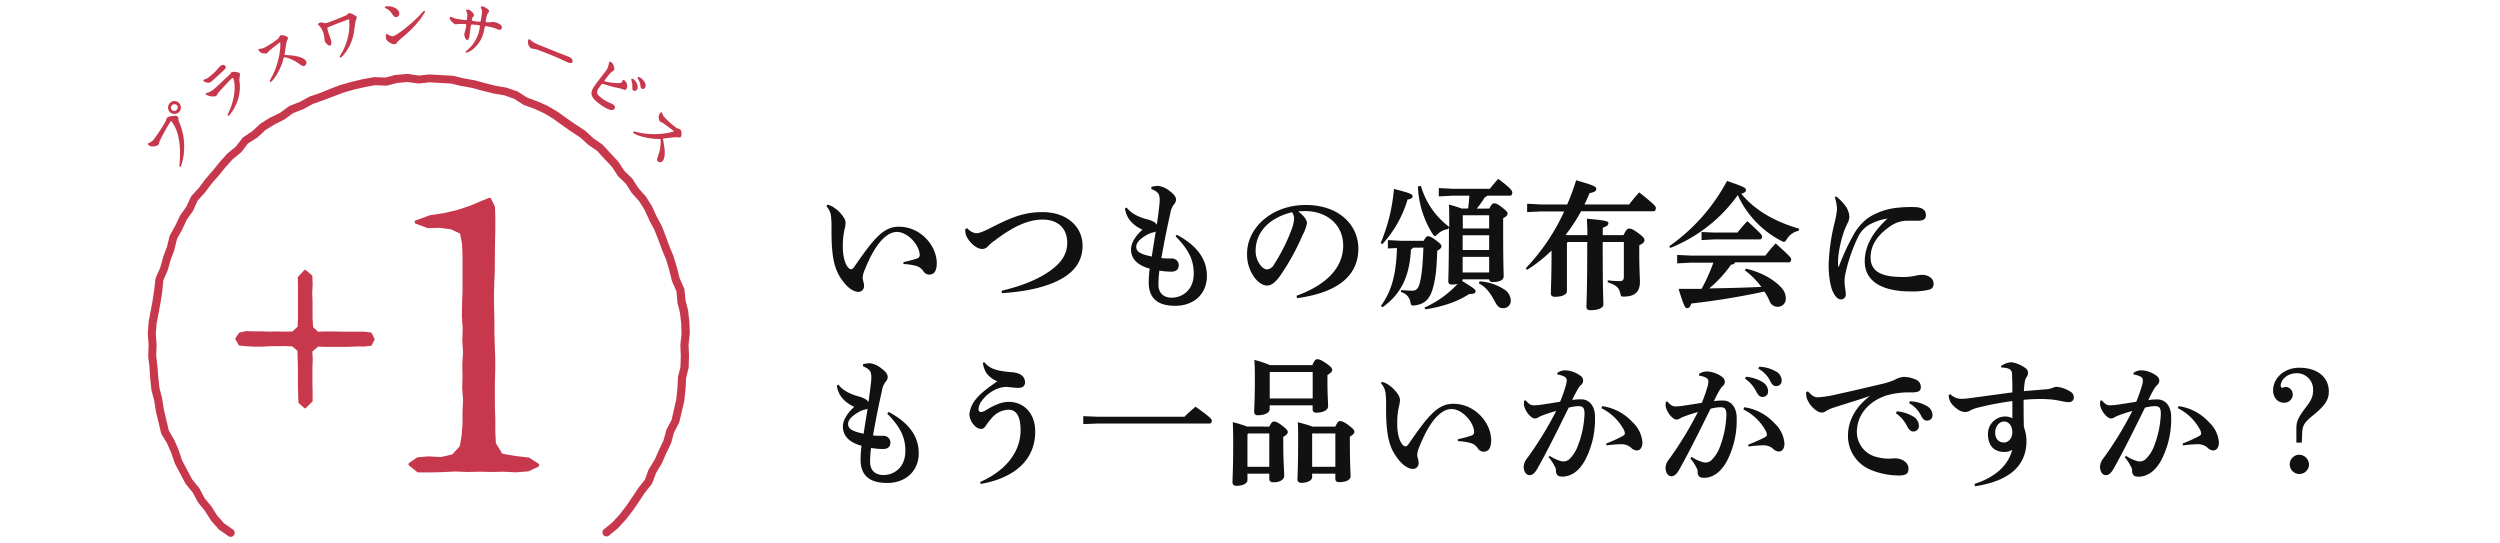 <svg id="レイヤー_1" data-name="レイヤー 1" xmlns="http://www.w3.org/2000/svg" width="778" height="169" viewBox="0 0 778 169"><defs><style>.cls-1{fill:#fff;}.cls-2{fill:#c8384d;}.cls-3{fill:#111;}</style></defs><rect class="cls-1" width="778" height="169"/><path class="cls-2" d="M167.6,144.3l-2.87-1.85a.57.57,0,0,0-.23-.08l-4.18-.47-4-.72-2-3.25-.18-3.63,0-3.85-.13-3.82L154,119l.12-3.85,0-3.85-.15-3.82-.11-3.8,0-3.85L153.77,96l-.05-3.81.08-3.81.18-4.21L154,80l.05-4.19.09-4.2,0-4.22-.1-3a.86.86,0,0,0-.06-.23l-1.17-2.32a.54.54,0,0,0-.69-.25l-2.77,1.13-2.74,1.18-4.08,1.38-4.2,1-4.3.66a.17.17,0,0,0-.1,0l-4.56,1.65a.54.54,0,0,0-.35.51.55.55,0,0,0,.35.51L133.11,71a.6.6,0,0,0,.2,0l3.57-.1,3.47.46,2.82,1.33.62,3.21.14,3.7,0,3.76,0,3.77,0,3.74-.14,3.79-.06,3.81.25,3.72-.11,3.81.21,3.7-.22,3.8.07,3.65-.09,3.74.26,3.62-.17,3.71,0,3.64-.26,3.61-.6,3.4-2.29,2.52-3.56.84-3.84-.2h-.07l-3.33.28a.52.52,0,0,0-.26.1l-2.37,1.63a.56.56,0,0,0-.23.43.54.54,0,0,0,.21.44l2.51,2a.55.55,0,0,0,.33.11H134l3.81-.1,3.75-.19,3.83.15,3.77-.08,3.82.08,3.75-.08,3.79.19h.07l3.77-.29a.45.45,0,0,0,.19-.05l2.95-1.4a.54.54,0,0,0,.06-.94Z"/><path class="cls-2" d="M116.52,105.35l-.85-1.67a.37.37,0,0,0-.28-.2l-2-.27-2.42,0-4.83,0-2.42-.06-2.43,0-2.28.08-1.56-1.38-.18-2.52,0-2.76,0-2.67-.1-2.63.13-2.68-.1-2.66a.41.41,0,0,0-.13-.27l-1.89-1.59a.36.36,0,0,0-.5,0l-1.92,2.07a.35.35,0,0,0-.09.26L92.72,89l0,2.59V96.7l0,2.57-.11,2.41-1.63,1.47-2.25.06-2.44-.06-2.39.06-2.44-.09-2.39,0-2.42-.08h-.09l-2,.46a.38.38,0,0,0-.23.15l-1.05,1.62a.37.37,0,0,0,0,.38l1,1.72a.36.36,0,0,0,.28.18l2,.19,2.44.14h2.45l2.39-.13,4.81-.05,2.29.1,1.61,1.35.16,5.28v2.68l0,2.72.15,5.36a.37.37,0,0,0,.13.28L94.7,127a.34.34,0,0,0,.23.08.37.37,0,0,0,.26-.1l2-2a.32.32,0,0,0,.1-.26l0-2.61-.06-2.57,0-5.15.1-2.61-.13-2.4L99,107.88l2.3.06,2.41,0,2.43,0,2.43,0,2.39-.12,2.44,0,2-.2a.35.35,0,0,0,.28-.2l.86-1.67A.38.38,0,0,0,116.52,105.35Z"/><path class="cls-2" d="M214.67,103.85l-.12-3.44v-.09l-.38-3.43a1.16,1.16,0,0,0,0-.18l-.83-3.24L213,90.14a1.45,1.45,0,0,0-.1-.41l-1.38-3.09-.82-3.26-1-3.27s0-.09,0-.13l-1.29-3.12-1.2-3.25L206,70.43a.83.83,0,0,0-.07-.13l-1.61-3-1.42-3.1a.61.61,0,0,0-.07-.14L201,61.17a1.09,1.09,0,0,0-.13-.17l-2.24-2.51-1.79-2.81a1.3,1.3,0,0,0-.19-.22l-2.37-2.3-1.81-2.78a.86.86,0,0,0-.14-.18L190,47.72l-2.32-2.55a1.29,1.29,0,0,0-.21-.19l-2.78-1.92-2.46-2.28-.16-.13-2.86-1.86-2.79-1.93-2.78-2-.09-.06-3-1.78-.12-.06-3.14-1.43-.09,0-3.1-1.13-2.81-1.81a2.1,2.1,0,0,0-.26-.13l-3.27-1.14-.2-.05-3.36-.59-3.26-.82-3.3-.9-.11,0-3.34-.6-3.33-.8-.21,0-6.87-.39a.67.67,0,0,0-.2,0l-3.28.35L127,23h-.28l-3.44.31a.69.69,0,0,0-.2,0l-3.17.82-3.3-.12a.82.82,0,0,0-.27,0l-3.44.63-3.42.8-3.31.95-.11,0-3.22,1.23L99.71,28.9,96.48,30l-.19.08-2.94,1.61L90.2,32.92a1.64,1.64,0,0,0-.29.16l-2.7,2-3,1.48-.1,0L81.17,38.4a1,1,0,0,0-.2.15l-2.46,2.28L75.72,42.7a1.28,1.28,0,0,0-.29.28l-2.05,2.65-2.55,2.08a1.59,1.59,0,0,0-.13.13l-2.34,2.6-2.13,2.63L64,55.63l-.06.08-2,2.7-2.3,2.5a1.33,1.33,0,0,0-.22.34L58,64.3,56.1,67a1.18,1.18,0,0,0-.11.19l-1.45,3.06-1.67,3a1.24,1.24,0,0,0-.12.32l-.81,3.3L50.75,80a.49.49,0,0,0,0,.11l-.9,3.22-1.37,3.08a1.4,1.4,0,0,0-.1.39L48,90.17l-.51,3.33-.61,3.35-.65,3.37a.77.77,0,0,0,0,.15L46,103.8V104l.25,3.37-.13,3.36a.61.61,0,0,0,0,.19l.4,3.38.21,3.45.38,3.41a1.16,1.16,0,0,0,0,.18l.86,3.26.53,3.33a.43.43,0,0,0,0,.11l.82,3.32.79,3.36a1.2,1.2,0,0,0,.13.33L52,138l1.31,3,1.1,3.21a1.42,1.42,0,0,0,.08.18l3.23,6.09a1.37,1.37,0,0,0,.13.2l2.12,2.58,1.57,2.94a1.27,1.27,0,0,0,.13.19l2.11,2.62,1.81,2.86a1.09,1.09,0,0,0,.13.17L68,164.66a1.24,1.24,0,0,0,.22.18l2.85,2a1.25,1.25,0,0,0,1.75-.31,1.25,1.25,0,0,0-.31-1.74l-2.74-1.92-2.16-2.39-1.79-2.83-.08-.12L63.64,155,62.07,152a1.43,1.43,0,0,0-.14-.2l-2.11-2.58-3.12-5.88-1.08-3.17,0-.09-1.37-3.15-.06-.12L52.54,134l-.75-3.2L51,127.47l-.52-3.34,0-.13-.86-3.23-.36-3.26L49,114.09s0,0,0-.07l-.39-3.32.12-3.33a.65.65,0,0,0,0-.14l-.24-3.34.25-3.26.65-3.32.61-3.4.52-3.39s0,0,0-.08l.31-3.23,1.32-3,.06-.17.91-3.24,1.2-3.14a.88.88,0,0,0,0-.15l.78-3.21,1.61-2.85a.59.59,0,0,1,0-.08l1.42-3,1.92-2.73a1.13,1.13,0,0,0,.12-.21l1.34-3,2.2-2.41a.39.39,0,0,0,.08-.1l2-2.7,2.26-2.56,2.12-2.62,2.23-2.48,2.58-2.11a1.89,1.89,0,0,0,.2-.2l2-2.61L80,42.86l.15-.12,2.45-2.27,2.78-1.72,3-1.5a1.18,1.18,0,0,0,.19-.11l2.65-1.93L94.32,34l.16-.07,2.93-1.6,3.18-1.13L103.77,30l3.15-1.2,3.21-.91,3.3-.77,3.25-.6,3.34.13a1.47,1.47,0,0,0,.36,0l3.25-.84,3.18-.29,3.3.46a1.51,1.51,0,0,0,.3,0l3.33-.36,6.65.39,3.25.77.07,0,3.32.6,3.28.9,3.32.83.09,0,3.31.58,3,1.06,2.8,1.81a1.15,1.15,0,0,0,.25.12l3.19,1.16,3,1.37,2.85,1.71,2.76,2,2.85,2,2.79,1.83L183,45l.14.11L185.88,47l2.25,2.47,2.28,2.41,1.83,2.8a1.84,1.84,0,0,0,.17.22l2.37,2.3,1.77,2.77.12.16,2.24,2.5,1.72,2.75,1.4,3.07,0,.07,1.61,3,1.22,3.08,1.2,3.26,1.29,3.11.93,3.16.83,3.32a1.8,1.8,0,0,0,.08.21l1.33,3,.26,3.22a1.43,1.43,0,0,0,0,.22l.83,3.25.37,3.3.11,3.3-.36,3.35v.18l.13,3.39-.1,3.26-.79,3.22a1,1,0,0,0,0,.24l-.17,3.4-.35,3.32L209,130.67l-1.55,2.94a1.17,1.17,0,0,0-.1.26l-.87,3.21-1.43,3-1.37,3.06L201.92,146a2,2,0,0,0-.1.21l-1.14,3.06-2,2.54-.06.09-1.88,2.84-1.92,2.8-2.05,2.64-2.23,2.42-2.6,2.12a1.25,1.25,0,0,0,1.58,1.94l2.67-2.18a.49.49,0,0,0,.13-.12l2.33-2.52a.27.27,0,0,0,.07-.08l2.1-2.71.05-.06,1.95-2.85,1.86-2.81,2.12-2.65a1.19,1.19,0,0,0,.19-.35l1.18-3.13,1.71-2.85a.91.91,0,0,0,.07-.14l1.38-3.1,1.47-3.1a.9.9,0,0,0,.08-.21l.86-3.18,1.56-3a1.08,1.08,0,0,0,.11-.3l1.58-6.7a1.1,1.1,0,0,0,0-.16l.36-3.42v-.07l.17-3.32.79-3.24a1.09,1.09,0,0,0,0-.26l.11-3.43v-.09l-.13-3.34.35-3.34A1.09,1.09,0,0,0,214.67,103.85Z"/><path class="cls-2" d="M55.94,38.42a3.13,3.13,0,0,1-.42-1.31c0-.49-.06-.68-.3-.88s-.53-.27-1.72-.1c-.79.12-1.22.19-1.53.55-.11.12-.13.21-.3.78l0,.09a50.9,50.9,0,0,1-4,6.05,4.42,4.42,0,0,1-1.29.91l0,0-.09,0a.47.47,0,0,0-.18.1.28.28,0,0,0-.08.21c0,.12.09.23.31.41.88.75,2.7.16,3-.22a2.28,2.28,0,0,0,.25-.76c0-.13.06-.24.08-.3a62.71,62.71,0,0,1,3.39-6.11c.18-.2.28-.12.32-.08a11,11,0,0,1,1.59,3c1,2.68,1.28,6.26.87,10.65,0,.25,0,.37.08.47a.25.25,0,0,0,.17.06h0a.26.26,0,0,0,.2-.1A19.29,19.29,0,0,0,55.94,38.42Z"/><path class="cls-2" d="M54.27,35.45h.16a2,2,0,0,0,1.39-.69,2,2,0,0,0,.46-1.45,2,2,0,0,0-.7-1.38,2,2,0,0,0-1.48-.48,1.86,1.86,0,0,0-1.3.71A2,2,0,0,0,53,35,2,2,0,0,0,54.27,35.45Zm0-.92a.91.91,0,0,1-.68-.23h0a1.09,1.09,0,0,1-.14-1.51,1.18,1.18,0,0,1,.86-.36,1,1,0,0,1,.65.23,1,1,0,0,1,.1,1.45A1.26,1.26,0,0,1,54.32,34.53Z"/><path class="cls-2" d="M64.79,25.74a1.39,1.39,0,0,0,.89-.28c.15-.1,3.27-2.93,3.42-3.08.87-.78,1.44-1.29,1-1.88s-1.24-.17-1.59.09a13.87,13.87,0,0,0-1,1.12c-.12.16-.23.28-.28.34a19.49,19.49,0,0,1-2.31,2,4.6,4.6,0,0,1-.83.53h0l-.25.08a2.34,2.34,0,0,0-.45.18.28.28,0,0,0-.11.17.31.31,0,0,0,.07.22,2.37,2.37,0,0,0,1.17.48Z"/><path class="cls-2" d="M74.6,23.8c.14-.58.17-.74,0-1A3.23,3.23,0,0,0,72,22.5a2,2,0,0,0-.31.47l0,.06-.46.41-.52.47-.51.48c-1,.94-3,2.88-4,3.64a5.1,5.1,0,0,1-1.67.86l-.11,0a.7.7,0,0,0-.3.09.26.26,0,0,0-.07.36c.38.5,2.57,1,3.29.46a3.11,3.11,0,0,0,.38-.57c.07-.11.12-.21.15-.25.54-.73,3.88-4.29,4.36-4.65.18-.13.26-.07.33,0,.26.35,1.41,4.54-1.38,10.61l-.08.15a3.8,3.8,0,0,0-.28.59.42.42,0,0,0,.07.23.34.34,0,0,0,.2.12h0a.37.37,0,0,0,.2-.07,13.25,13.25,0,0,0,2-3.1,12.93,12.93,0,0,0,1.26-7.44A5.38,5.38,0,0,1,74.6,23.8Z"/><path class="cls-2" d="M95.33,19.16c-.76-1.62-4.5-1.93-5.73-2h-.08c-.84-.05-.88-.07-.92-.14a.53.53,0,0,1,0-.33L88.7,16c.16-1,.42-2.66.53-3.1,0-.05.06-.15.12-.27.24-.54.34-.79.27-.93a2.62,2.62,0,0,0-2.31-.7c-.12.06-.26.26-.54.71a3.56,3.56,0,0,1-.21.32,26.26,26.26,0,0,1-4.41,2.86,2.75,2.75,0,0,1-1,.25,5.46,5.46,0,0,0-.56.11.23.23,0,0,0-.14.15.32.32,0,0,0,0,.24,3.85,3.85,0,0,0,1,.89,4.15,4.15,0,0,0,1.6.06,2.39,2.39,0,0,0,.45-.48,2.21,2.21,0,0,1,.22-.25c.11-.11,3.18-2.55,3.39-2.69l.07,0h0c.17.42.14,5.77-2.73,11,0,0-.59,1-.5,1.17a.25.25,0,0,0,.23.15l.14,0a4.73,4.73,0,0,0,.94-1,18.87,18.87,0,0,0,2.86-5.81l0-.15c.17-.61.19-.63.29-.68.27-.13,2.32.35,4.58,1.93,1.15.81,1.32.93,1.8.7a.92.92,0,0,0,.48-.56A1,1,0,0,0,95.33,19.16Z"/><path class="cls-2" d="M111,5.32c0-.1-.12-.27-.61-.56a4.88,4.88,0,0,0-1.81-.71c-.09,0-.17.11-.36.33a1.54,1.54,0,0,1-.2.22c-.38.29-5.57,2.34-6.21,2.5s-.81.12-1,.06C100.22,7,100,6.91,99.7,7s-.78.35-.71.63c0,.09.11.18.37.41l.13.11a6.65,6.65,0,0,1,1.31,2.75,4.86,4.86,0,0,1,.15.82v.13a2.92,2.92,0,0,0,.08.78c.18.71,1.12,1.67,1.67,1.54A.44.44,0,0,0,103,14a2.13,2.13,0,0,0,0-1.47c0-.2-.24-.75-.44-1.33s-.43-1.26-.49-1.49c-.28-1.1-.28-1.1.36-1.36,1.19-.51,5.75-2.26,6-2.32h0c.12,0,.16,0,.17,0s.06.11.08.19a19.76,19.76,0,0,1-.09,3.55,17.87,17.87,0,0,1-2.46,7.09c-.43.69-.44.8-.42.89a.25.25,0,0,0,.12.16.22.22,0,0,0,.13,0H106c.08,0,.22-.09.81-.68a14.55,14.55,0,0,0,3.38-7.51c0-.2.12-.74.2-1.33.11-.78.24-1.66.29-1.93,0,0,.06-.17.11-.3A1.8,1.8,0,0,0,111,5.32Z"/><path class="cls-2" d="M121.84,4.06l0,.05c.63.86.89,1.21,1.42,1.21h.08A1,1,0,0,0,124,5a1.22,1.22,0,0,0,.27-.86c-.07-1.29-1.87-2.3-3.94-2.19-.34,0-.57.17-.56.36s.21.27.27.29l.06,0A4.1,4.1,0,0,1,121.84,4.06Z"/><path class="cls-2" d="M132,3.34c-.09,0-.11,0-.95.94-3,3.32-7.88,6.91-8.77,7a3.16,3.16,0,0,1-1.26-.36l-.17-.11c-.31-.19-.41-.25-.49-.24s-.34,0-.28,1.19c0,.86,1.57,2,2.65,2h.07c.36,0,.43-.11.77-.57a14.49,14.49,0,0,1,1.78-1.65h0c4.76-3.9,6.92-7.68,6.91-7.94A.27.27,0,0,0,132,3.34Z"/><path class="cls-2" d="M153.68,6.85a2.34,2.34,0,0,0-1,.07,6.22,6.22,0,0,1-1.27,0c-.23,0-.24-.1-.25-.13a1.65,1.65,0,0,1,.06-.57,6.67,6.67,0,0,1,.54-2,.63.63,0,0,1,.1-.14,1.61,1.61,0,0,0,.36-.54c.06-.31-.23-.53-.42-.67l0,0A4.43,4.43,0,0,0,150.25,2c-.27-.05-.6,0-.64.24,0,.05,0,.07.15.43a7,7,0,0,1,.26.67,19.88,19.88,0,0,1-.41,3.07c0,.23-.09.37-.35.35-.49,0-1.68-.18-2.16-.27a.33.33,0,0,1-.24-.12.25.25,0,0,1,0-.18V6.08a1.52,1.52,0,0,1,.16-.55l0,0a1.55,1.55,0,0,1,.18-.26,1.77,1.77,0,0,0,.31-.5c.08-.51-1.13-1.66-1.6-1.74,0,0-.82-.14-.88.19,0,.1,0,.2.22.51l.07.11a5,5,0,0,1,0,2.09c-.06.32-.14.35-.48.31l-1.15-.15-1.24-.16c-.23,0-1.26-.35-1.57-.45a4,4,0,0,0-.57-.22.29.29,0,0,0-.2,0,.36.36,0,0,0-.14.23c-.15.84,1.45,2,1.72,2.08a2.32,2.32,0,0,0,.63-.07l.11,0a15.7,15.7,0,0,1,2.46,0c.11,0,.15,0,.16.07s0,.54,0,.85c0,.09-.16.64-.29,1.12s-.25.95-.27,1.05c-.06.36.28,1.76.86,1.86.2,0,.37-.07.49-.32a3.52,3.52,0,0,0,.26-1c0-.19.1-.72.17-1.29s.15-1.14.18-1.35c.15-.8.15-.8.32-.85a12.8,12.8,0,0,1,2.22.21c.26,0,.41.07.33.53a11.27,11.27,0,0,1-3,6.37c-.12.13-.6.57-.94.89s-.44.41-.45.46a.27.27,0,0,0,.21.32h0A6.24,6.24,0,0,0,147.55,15a9.85,9.85,0,0,0,3.14-5.85c.24-1.05.24-1.05.66-1,.11,0,1.93.38,2.52.58l.27.1a10.16,10.16,0,0,0,1.17.43.72.72,0,0,0,.88-.57C156.37,7.71,154.79,7,153.68,6.85Zm-2.06-3.93Z"/><path class="cls-2" d="M177.16,17.73l-.19-.07-.2-.08h0c-2.59-1-8.83-3.5-9.42-3.76a10.75,10.75,0,0,1-2-1.11l-.17-.16a1.63,1.63,0,0,0-.36-.33.26.26,0,0,0-.21,0,.43.43,0,0,0-.23.23,2.35,2.35,0,0,0,.89,2.58,5.69,5.69,0,0,0,1,.21c.23,0,.44.07.53.1.44.09,4.59,1.68,7,2.74l1.12.52c.56.26,1.15.54,1.37.63a4.51,4.51,0,0,0,1.08.38h.21a.59.59,0,0,0,.61-.36C178.23,19,178.28,18.23,177.16,17.73Z"/><path class="cls-2" d="M194.31,25c-.12-.08-.23-.17-.35-.15a.22.22,0,0,0-.13.08,3,3,0,0,0-.14.28,2.12,2.12,0,0,1-.18.37c-.51.69-4.91-.05-5.29-.3-.12-.09-.14-.17-.06-.28.45-.6,1.52-2,2-2.48,0,0,.23-.17.38-.28a3,3,0,0,0,.55-.41.93.93,0,0,0,.06-.73c-.26-1-.4-1.34-.9-1.72a.83.83,0,0,0-.51-.19.34.34,0,0,0-.16.09c0,.06,0,.08-.09.4l-.06.38a5.24,5.24,0,0,1-1.18,2.38c-.18.24-.69.91-1.22,1.59s-1.21,1.57-1.42,1.86c-1.71,2.28-2.59,3.8.64,6.21,1.31,1,3,2.13,4.12,2.13a1,1,0,0,0,.86-.39.78.78,0,0,0,.13-.58,1,1,0,0,0-.38-.64,11.68,11.68,0,0,0-1.22-.62,11.75,11.75,0,0,1-2.43-1.39c-1-.77-1.46-1.27-1.51-1.78s.34-1.22,1.05-2.16c.45-.6.46-.6.63-.59s.7.2,1.32.38c.89.27,1.91.57,2.23.65l.66.14a16.56,16.56,0,0,1,2,.48c.52.24.89.41,1.22,0A2.14,2.14,0,0,0,194.31,25Z"/><path class="cls-2" d="M197.1,24.62c-.23-.18-.47-.2-.58-.06s-.1.14,0,.53a5.21,5.21,0,0,1,.26,1.68v0c0,.88,0,1.2.31,1.43a.53.53,0,0,0,.34.11,1.1,1.1,0,0,0,.77-.38h0C198.76,27.24,198.35,25.55,197.1,24.62Z"/><path class="cls-2" d="M199.4,24.25s-.71-.5-.94-.19c0,0-.13.22.08.49a4.85,4.85,0,0,1,.73,1.76c0,.57.07,1,.46,1.28a.57.57,0,0,0,.34.11.77.77,0,0,0,.6-.32h0C201,27,201.3,25.67,199.4,24.25Z"/><path class="cls-2" d="M211.78,40.37A2.3,2.3,0,0,0,211,40l-.36-.11a27,27,0,0,1-3.94-3.48,3.2,3.2,0,0,1-.49-.86s-.21-.46-.25-.51a.27.27,0,0,0-.41,0,3.84,3.84,0,0,0-.59,1.18,4,4,0,0,0,.37,1.56,2,2,0,0,0,.58.3l.3.14c.13.08,3.31,2.39,3.49,2.56s0,.07,0,.07c-.35.27-5.51,1.67-11.33.3-.26-.07-1.12-.29-1.26-.17a.26.26,0,0,0,0,.39,4.74,4.74,0,0,0,1.17.66,19.39,19.39,0,0,0,6.36,1.2h.16c.64,0,.66,0,.73.11s.28,2.32-.64,4.92c-.48,1.32-.55,1.52-.2,1.92a.89.89,0,0,0,.62.31h.08a1,1,0,0,0,.67-.25c1.35-1.17.65-4.85.42-6.06v-.08c-.19-.86-.17-.87-.11-.92a.44.44,0,0,1,.3-.1l.64-.07c.95-.11,2.72-.31,3.18-.32l.29,0c.58.1.85.12,1,0a1.41,1.41,0,0,0,.31-.93A2.45,2.45,0,0,0,211.78,40.37Z"/><path class="cls-3" d="M257.48,63.7a5.72,5.72,0,0,1,2.3,1.07,10.08,10.08,0,0,1,2.73,2.82,3.3,3.3,0,0,1,.64,1.75,8.14,8.14,0,0,1-.29,1.88A23.35,23.35,0,0,0,262.3,77c0,2.86.73,5.34,1.71,6.32a1.25,1.25,0,0,0,.85.47c.34,0,.64-.26,1-.77,6.19-9,9.14-12.47,13.88-12.47,6.83,0,11.78,6,11.78,11.32,0,2.52-.85,3.59-2.39,3.59a2.19,2.19,0,0,1-1.84-1.16,4,4,0,0,0-2.13-1.53,17.36,17.36,0,0,0-4-.6v-.6a41.22,41.22,0,0,0,4.18-1.11,1.14,1.14,0,0,0,.86-1.28c-.17-3.12-3.85-7-7.05-7-3,0-6.62,3.16-10,11.7a7,7,0,0,0-.69,2.64,3.72,3.72,0,0,0,.13.77,6.89,6.89,0,0,1,.3,1.54,1.78,1.78,0,0,1-1.71,2c-.94,0-2.52-.52-4.23-2.52-2.94-3.5-4.27-7-4.18-17.13a31.65,31.65,0,0,0-.17-4,5.51,5.51,0,0,0-1.41-3Z"/><path class="cls-3" d="M301,71a4.3,4.3,0,0,0,2.78,1.58c.72,0,1.79-.25,4.69-1.75,7.31-3.76,11-4.82,16-4.82,7.26,0,12.42,4.27,12.42,10.5,0,6.53-4.87,9.69-9,11.45-4.35,1.83-9.69,2.86-16.14,3.28l0-.77c5.72-1.36,10.85-3.28,14.77-6,3.72-2.6,5.6-5.33,5.6-8.88,0-4.57-2.91-7.26-7.65-7.26-4.27,0-9,2-14.81,6.45a12.67,12.67,0,0,0-2.27,1.92,2.26,2.26,0,0,1-1.79.77c-1.88,0-4.23-2.35-5-4.35a5.58,5.58,0,0,1-.21-1.84Z"/><path class="cls-3" d="M366.19,73.05c6.79,3.59,9.4,8,9.4,12.86,0,5.59-4.1,9.26-9.82,9.26-5.09,0-8.29-2-8.29-7.26a33.78,33.78,0,0,1,.3-4.31c-3.16-.85-5.81-2.65-5.81-6,0-1.92,1.37-4.19,3.55-6.11-3.25-1.53-5-3.67-5.43-6.62l.52-.3c1,1.46,3.2,2.82,6,3.59A8.87,8.87,0,0,1,359,69a2.62,2.62,0,0,1,1,.94c.3-2,.55-4,.77-5.89a17.5,17.5,0,0,0,.13-1.84,5.28,5.28,0,0,0-.22-1.54c-.21-.72-1.15-1.36-2.39-1.88l0-.64a9.09,9.09,0,0,1,2.22-.3,7.4,7.4,0,0,1,3.59,1.67c1.28.94,1.88,1.83,1.88,2.56a2.26,2.26,0,0,1-.68,1.58,6,6,0,0,0-1.11,2.82c-.94,4.14-1.75,8.11-2.78,13.83a19.48,19.48,0,0,0,2,.13h1.2a2.1,2.1,0,0,1,2.22,2.1c0,1.32-.85,2-2.26,2a21.54,21.54,0,0,1-3.76-.34,32,32,0,0,0-.3,4.44c0,2.69,1.79,4,4.1,4,3.12,0,6.88-2.18,6.88-7.47,0-4-1.33-7.26-5.64-11.62Zm-6.53-1a1.91,1.91,0,0,1-.73.26,6.32,6.32,0,0,0-2,.77c-2.57,1.45-3.33,2.69-3.33,3.75,0,1.41,1.06,2.22,4.82,3C358.81,77.41,359.23,74.72,359.66,72.07Z"/><path class="cls-3" d="M403.47,92.05C414.06,88.17,418,82.36,418,76.43c0-6.58-5.12-10.47-11.1-10.72a22,22,0,0,0-2.9.08c2,1.5,2.73,2.82,2.73,3.63a13,13,0,0,1-1.37,3.76,73.31,73.31,0,0,1-7,12.68c-1.41,1.88-2.52,3-4.1,3-1.33,0-2.86-1.07-4-2.69a12,12,0,0,1-2.17-7.26c0-8.07,7.77-15.12,18.23-15.12,10.63,0,16.4,6.45,16.4,13.54,0,8-5.68,13.62-19.05,15.46Zm-12.72-14a7.27,7.27,0,0,0,1.4,4.35,3.35,3.35,0,0,0,2.05,1.46,2.78,2.78,0,0,0,2.27-1.54A56.38,56.38,0,0,0,402,71.26a11.21,11.21,0,0,0,.72-3,3.61,3.61,0,0,0-.64-2.22C394.76,67.84,390.75,72.41,390.75,78.05Z"/><path class="cls-3" d="M429.69,75.57a54.7,54.7,0,0,0,4.1-16.78c5.38,1.37,5.81,1.71,5.81,2.26s-.35.81-1.58,1.07A35,35,0,0,1,430.16,76Zm10.08,1.5a1.76,1.76,0,0,1-.69.55c-.38,8.46-3.2,14-8.84,18l-.51-.43c3.25-4.35,4.78-9.73,5-18l-2.82.13V74.72l4,.21h7.17c.56-1.15.9-1.41,1.29-1.41.59,0,1.23.3,2.47,1.24s1.75,1.37,1.75,1.88-.55,1-1.32,1.37c-.17,5.8-.56,8.71-1.24,11.27-1,3.8-2.6,5.34-5.72,5.76-1.07.13-1.24,0-1.41-1.15a3.89,3.89,0,0,0-2.95-3l.09-.64a33.59,33.59,0,0,0,3.5.21c1.11,0,1.79-.55,2.26-2.26.56-2.13.94-5,1.16-11.14Zm23.7-12.17c.72-1.41,1.11-1.63,1.58-1.63s1.19.3,2.52,1.37,1.58,1.41,1.58,1.84-.3.89-1.37,1.41v3.67c0,11.1.17,13.15.17,14.43s-1.58,1.79-3.37,1.79c-.69,0-1.07-.25-1.16-.85h-8.24a.8.8,0,0,1-.17.51c3.84,2.35,4.19,2.69,4.19,3.21s-.39.85-2,.85c-3.46,2.26-7.68,3.8-13.58,4.78l-.34-.55a31.7,31.7,0,0,0,10.33-7.39,7.27,7.27,0,0,1-1.79.21c-.72,0-1.11-.3-1.11-1,0-1.24.17-3.46.21-16.83l-.25.56a5.85,5.85,0,0,0-3.29,1.58c-.38.38-.6.6-.81.6s-.43-.22-.77-.69A29.73,29.73,0,0,1,441.26,58l.94-.13A24.3,24.3,0,0,0,451,70.62V68.1c0-1.88,0-3-.12-4.44a36.68,36.68,0,0,1,4,1.24h2c.18-1.33.3-2.69.39-4h-5.25l-4.27.22V58.53l4.27.22h11.61c.81-1,1.62-2,2.61-3.08,4.1,3,4.39,3.8,4.39,4.23s-.21,1-.64,1h-7.17a1.63,1.63,0,0,1-.77.51,29,29,0,0,1-2.48,3.51Zm-.05,6.19V67h-8.2l0,.09v4Zm-8.24,6.7h8.24V73.22h-8.24Zm0,7h8.24V79.93h-8.24Zm5.25,2.77A15.55,15.55,0,0,1,468,90a4.32,4.32,0,0,1,2.14,3.25,2.33,2.33,0,0,1-2.44,2.65c-1,0-1.66-.47-2.35-1.8-1.79-3.37-3.07-4.82-5.12-5.89Z"/><path class="cls-3" d="M494,73.18c0-2-.09-3.54-.17-5.12,6.32.55,6.7.85,6.7,1.41s-.34.89-1.75,1.4v2.31h6.45c.85-1.75,1.24-2.05,1.79-2.05s1.2.21,2.86,1.45,1.88,1.63,1.88,2.18-.43,1-1.62,1.58v2.35c0,5.08.21,7.86.21,9,0,3.08-1.54,4.61-5.08,4.61-.77,0-.85-.08-1-.89-.43-1.88-1.24-2.69-3.93-3.55l0-.64a24.67,24.67,0,0,0,3.46.26c1.24,0,1.54-.26,1.54-1.5V75.32h-6.58c0,15.58.21,18.1.21,19.43,0,1.11-1.66,1.79-4,1.79-.85,0-1.28-.34-1.28-1.07,0-1.19.26-3.71.26-20.15h-6.07l-.25.29v15c0,1.07-1.54,1.75-3.68,1.75-.89,0-1.32-.34-1.32-1,0-1.46.21-5,.21-13.37a46.2,46.2,0,0,1-7.64,6l-.38-.51a63.91,63.91,0,0,0,11.95-17.68h-7.26l-4.27.21V63.4l4.27.22h8.2a68.46,68.46,0,0,0,2.78-7.52c5.59,1.58,6.28,2,6.28,2.69s-.6,1-2.1,1.32c-.47,1.2-1,2.35-1.58,3.51h13.92a45.11,45.11,0,0,1,3.12-3.76c4.74,3.8,5.17,4.35,5.17,4.82,0,.77-.3,1.07-.77,1.07h-22.5a51.88,51.88,0,0,1-4.79,7.3l.34.13Z"/><path class="cls-3" d="M519.45,76.64a58.19,58.19,0,0,0,18-20.33c5.51,1.88,5.89,2.18,5.89,2.86,0,.35-.26.82-1.45,1.11,4.05,5,10.29,8.67,18,10.89l-.13.64a5.8,5.8,0,0,0-3.71,2.61c-.35.6-.56.85-.86.85a2.27,2.27,0,0,1-.9-.34,30,30,0,0,1-13.49-14.22,47.27,47.27,0,0,1-21,16.44Zm20.49,5c-.17.43-.51.68-1.23.72a38.33,38.33,0,0,1-6.79,7.39c5.42-.08,10.8-.21,16.22-.47A25.81,25.81,0,0,0,543,84.11l.38-.51c4.83,1.2,8.59,3.29,11,5.94a4.87,4.87,0,0,1,1.36,3.37,2.48,2.48,0,0,1-2.35,2.56,2.68,2.68,0,0,1-2.73-1.84,17.63,17.63,0,0,0-1.58-2.9,230.19,230.19,0,0,1-22.72,3.72c-.42,1.19-.81,1.45-1.36,1.45s-1-.6-2.61-6c2.48,0,4.87,0,7.13,0a55.34,55.34,0,0,0,3.68-8.15h-7l-4.27.21V79.33l4.27.21h23.19a43,43,0,0,1,3.2-3.8c4.66,4.19,4.83,4.53,4.83,5s-.26.9-.68.9Zm-6.62-9.27h7.39a38.2,38.2,0,0,1,3.08-3.54c4.4,4,4.57,4.35,4.57,4.78s-.26.9-.69.9H533.32l-3.8.21V72.2Z"/><path class="cls-3" d="M571.37,61.1a14.56,14.56,0,0,1,2.73,2.73,6.3,6.3,0,0,1,1.41,3.42,4.23,4.23,0,0,1-.51,2.13c-.17.34-.72,1.49-1.07,2.43a36.4,36.4,0,0,0-1.83,7.86,25.73,25.73,0,0,0-.09,3.08c0,.17,0,.21.13.21s.13-.09.17-.17a69.89,69.89,0,0,1,4.83-10.29,16.81,16.81,0,0,1,4.1-4.61,20.14,20.14,0,0,1,9-3.21,38.64,38.64,0,0,1,5.17-.25c2.78,0,3.93.89,3.93,2.52,0,1.41-1,1.75-2.73,1.75-1.54,0-2.91,0-3.63,0a9.47,9.47,0,0,0-4.62,1.62c-3.37,2.35-6.23,5.34-6.23,9.82,0,5.42,5.42,6.06,10.21,6.06a17.65,17.65,0,0,0,3.5-.34,12.09,12.09,0,0,1,2.26-.34c1.84,0,3.63,1,3.63,2.73a1.78,1.78,0,0,1-1.28,1.88,22.7,22.7,0,0,1-6,.56c-7.65,0-14.14-2.48-14.14-9.35,0-5.13,2.86-9.44,7.09-13.33a16.71,16.71,0,0,0-6.06,2.14,9,9,0,0,0-3,3.37,51.69,51.69,0,0,0-4.06,11.7,11,11,0,0,0-.25,2.65c0,1.2.38,2.52.38,3.72a1.47,1.47,0,0,1-1.54,1.58c-.81,0-1.58-.65-2.35-2.1-1-2-1.45-5.51-1.45-8.62a62.47,62.47,0,0,1,1.84-13.11,25.72,25.72,0,0,0,.77-4.36,12.9,12.9,0,0,0-.69-3.54Z"/><path class="cls-3" d="M276.52,128.18c6.79,3.59,9.39,8,9.39,12.86,0,5.59-4.09,9.26-9.82,9.26-5.08,0-8.28-2-8.28-7.26a33.78,33.78,0,0,1,.3-4.31c-3.16-.85-5.81-2.65-5.81-6,0-1.92,1.37-4.19,3.54-6.11-3.24-1.53-5-3.67-5.42-6.62l.51-.3c1,1.46,3.21,2.82,6,3.59a8.68,8.68,0,0,1,2.34.9,2.65,2.65,0,0,1,1,.94c.29-2,.55-4,.76-5.89a15.16,15.16,0,0,0,.13-1.84,5.31,5.31,0,0,0-.21-1.54c-.21-.72-1.15-1.36-2.39-1.88l0-.64a9.09,9.09,0,0,1,2.22-.3,7.44,7.44,0,0,1,3.59,1.67c1.28.94,1.88,1.84,1.88,2.56a2.23,2.23,0,0,1-.69,1.58,6.26,6.26,0,0,0-1.11,2.82c-.94,4.14-1.75,8.11-2.77,13.83a19.48,19.48,0,0,0,2,.13h1.2a2.1,2.1,0,0,1,2.22,2.1c0,1.32-.86,2-2.26,2a21.45,21.45,0,0,1-3.76-.34,30.49,30.49,0,0,0-.3,4.44c0,2.69,1.79,4,4.1,4,3.12.05,6.87-2.17,6.87-7.47,0-4-1.32-7.26-5.63-11.61Zm-6.53-1a2,2,0,0,1-.73.26,6.36,6.36,0,0,0-2,.77c-2.56,1.45-3.33,2.69-3.33,3.75,0,1.41,1.07,2.22,4.83,3C269.13,132.54,269.56,129.85,270,127.2Z"/><path class="cls-3" d="M305,150c7.17-3.12,12.6-8.71,12.6-16.14,0-5.21-1.93-6.36-3.76-6.36a7.15,7.15,0,0,0-5.21,2.6,20,20,0,0,0-1.79,2.31c-.43.68-.9,1.07-1.46,1.07a3,3,0,0,1-2.22-1.16,5.3,5.3,0,0,1-1.49-3.41,8.93,8.93,0,0,1,2-4.66c1.24-1.54,3-3.07,6.66-5.55-2.86-1.45-3.92-2.73-4.48-5.72l.43-.3c1.75,2.13,3.88,2.77,8.71,3.16,2.73.21,4,1.45,4,3.2,0,1-.72,1.67-2.05,1.67s-3-.3-3.93-.3a8.3,8.3,0,0,0-3.71,1.07,10.77,10.77,0,0,0-3.84,3.37,4.46,4.46,0,0,0-.94,2.43c0,.73.38.94.81.94a3.73,3.73,0,0,0,1.54-.6c2.64-1.62,4.91-2.56,7-2.56,4.87,0,8.29,3.68,8.29,9.23,0,9.43-7.26,14.6-16.91,16.31Z"/><path class="cls-3" d="M341.38,129.68h27.25c1-1.07,2.22-2.1,3.41-3.12,4.7,3.29,5.08,3.93,5.08,4.31,0,.56-.25.94-.68.94H341.38l-4.27.17v-2.47Z"/><path class="cls-3" d="M395,132.75c.64-1.24,1-1.58,1.45-1.58s1.11.17,2.56,1.28,1.75,1.58,1.75,2-.3.89-1.41,1.49V138c0,5.26.3,8.89.3,10,0,1.32-1.45,2.09-3.29,2.09-.94,0-1.36-.3-1.36-1.24V147.4h-6.79v2c0,.89-1.11,1.79-3.46,1.79-.77,0-1.2-.39-1.2-1.11,0-1,.22-4.4.22-12,0-3.16-.05-5.12-.13-6.7a36.61,36.61,0,0,1,4.44,1.36Zm-6.58,2.14-.21.25v10.12H395V134.89Zm6.7-8.76v1.28c0,.9-1.32,1.8-3.63,1.8a1,1,0,0,1-1.19-1.11c0-1,.21-3.42.21-9.7,0-2.26,0-4.61-.17-6.4a33.3,33.3,0,0,1,4.87,1.62h13.19c.6-1.37,1-1.83,1.5-1.83s1.15.12,2.86,1.32c1.49,1,1.84,1.62,1.84,2s-.3.85-1.5,1.62v1.83c0,4.49.21,6.75.21,7.86,0,1.33-1.75,2-3.67,2a1,1,0,0,1-1.15-1.11v-1.16ZM408.51,124v-8.24H395.27l-.13.12V124Zm7.05,8.75c.64-1.36,1-1.71,1.49-1.71s1.2.22,2.69,1.33,1.75,1.58,1.75,2-.3.9-1.41,1.5v1.49c0,7.35.22,9.65.22,10.76,0,1.33-1.54,1.92-3.59,1.92-.73,0-1.15-.3-1.15-1.06V147.4h-7.22v1.07c0,.89-1.2,1.79-3.37,1.79-.77,0-1.2-.38-1.2-1.11,0-1,.21-3.67.21-12.64,0-2.14,0-3.67-.12-5.12a46.29,46.29,0,0,1,4.56,1.36Zm-7.09,2.14-.13.12v10.25h7.22V134.89Z"/><path class="cls-3" d="M430,118.83a5.72,5.72,0,0,1,2.3,1.07,10.11,10.11,0,0,1,2.74,2.82,3.39,3.39,0,0,1,.64,1.75,8.19,8.19,0,0,1-.3,1.88,23.85,23.85,0,0,0-.56,5.76c0,2.86.73,5.34,1.71,6.32a1.24,1.24,0,0,0,.86.47c.34,0,.64-.26,1-.77,6.19-9,9.14-12.47,13.88-12.47,6.83,0,11.78,6,11.78,11.32,0,2.52-.85,3.59-2.39,3.59a2.16,2.16,0,0,1-1.83-1.16,4,4,0,0,0-2.14-1.53,17.36,17.36,0,0,0-4-.6v-.6a40.53,40.53,0,0,0,4.18-1.11,1.13,1.13,0,0,0,.86-1.28c-.17-3.12-3.84-7-7-7-3,0-6.62,3.16-10,11.7a7.24,7.24,0,0,0-.69,2.64,3.72,3.72,0,0,0,.13.77,6.89,6.89,0,0,1,.3,1.54,1.78,1.78,0,0,1-1.71,2c-.94,0-2.52-.52-4.22-2.52-2.95-3.5-4.27-7-4.19-17.13a31.65,31.65,0,0,0-.17-4,5.51,5.51,0,0,0-1.41-3Z"/><path class="cls-3" d="M482.25,141.85a12.6,12.6,0,0,0,3.55,1.66,4.89,4.89,0,0,0,.81.09,2.7,2.7,0,0,0,1.79-.73,11.24,11.24,0,0,0,2.65-4.18,30.63,30.63,0,0,0,2.05-9.87c0-2-.51-2.43-1.92-2.43a13.84,13.84,0,0,0-3,.47c-3.67,7.43-6.49,13.15-9.69,18.87-.94,1.71-1.75,2.14-2.48,2.14-1.24,0-1.84-1.41-1.84-2.61a4.45,4.45,0,0,1,1.07-2.64,109.29,109.29,0,0,0,9.05-14.74,46.69,46.69,0,0,0-4.86,1.63,7.3,7.3,0,0,0-.86.47,2.35,2.35,0,0,1-1,.25c-.81,0-2.39-1.45-3.08-3.33a3.34,3.34,0,0,1-.25-1.32,8.27,8.27,0,0,1,.08-.9l.47-.08c1.11,1.28,1.67,1.53,2.56,1.53a17.32,17.32,0,0,0,2.44-.21c2.05-.3,3.88-.6,5.72-.9a47.09,47.09,0,0,0,1.79-5.12,5.81,5.81,0,0,0,.26-1.5,1.22,1.22,0,0,0-.51-1.06,5.57,5.57,0,0,0-2.39-.77l0-.56a4.5,4.5,0,0,1,2.52-.77,8.6,8.6,0,0,1,4.61,1.67,1.77,1.77,0,0,1,.09,3,6.51,6.51,0,0,0-.94,1.32c-.73,1.29-1.11,2-1.67,3.25a15.9,15.9,0,0,1,2.78-.21c2.9,0,4.31,2.56,4.31,5.33a27.66,27.66,0,0,1-2.77,13c-2,4.1-4.79,5.72-7.39,5.72-1.32,0-2-.43-2-2.13,0-.52-.22-.73-.47-1.24a11.8,11.8,0,0,0-1.8-2.65Zm16.36-15.46a15.78,15.78,0,0,1,9.44,5,9.5,9.5,0,0,1,3.07,6.27c0,1.88-.9,2.52-1.79,2.52a2.84,2.84,0,0,1-1.84-.94,4.48,4.48,0,0,0-2.9-1,36.58,36.58,0,0,0-4.66.38l-.08-.6a44.35,44.35,0,0,0,4.61-2.05c.73-.38,1.19-.64,1.19-1a2.82,2.82,0,0,0-.46-1.49,15.83,15.83,0,0,0-6.84-6.45Z"/><path class="cls-3" d="M526.45,142.19a12.29,12.29,0,0,0,3.54,1.66,5,5,0,0,0,.82.09,2.7,2.7,0,0,0,1.79-.73,11.15,11.15,0,0,0,2.65-4.18,30.63,30.63,0,0,0,2-9.87c0-2-.52-2.43-1.93-2.43a13.77,13.77,0,0,0-3,.47c-3.68,7.43-6.5,13.15-9.7,18.87-.94,1.71-1.75,2.14-2.47,2.14-1.24,0-1.84-1.41-1.84-2.6a4.38,4.38,0,0,1,1.07-2.65,110.88,110.88,0,0,0,9-14.73,44.26,44.26,0,0,0-4.87,1.62,9,9,0,0,0-.85.47,2.26,2.26,0,0,1-1,.25c-.81,0-2.39-1.45-3.07-3.33a3.31,3.31,0,0,1-.26-1.32,6.5,6.5,0,0,1,.09-.9l.47-.08c1.11,1.28,1.66,1.53,2.56,1.53a17.11,17.11,0,0,0,2.43-.21c2-.3,3.89-.6,5.73-.9a48.62,48.62,0,0,0,1.79-5.12,5.74,5.74,0,0,0,.25-1.49,1.24,1.24,0,0,0-.51-1.07,5.53,5.53,0,0,0-2.39-.77l0-.56a4.54,4.54,0,0,1,2.52-.76,8.65,8.65,0,0,1,4.61,1.66,2.06,2.06,0,0,1,.9,1.58,2,2,0,0,1-.81,1.45,6.63,6.63,0,0,0-.94,1.33c-.73,1.28-1.11,2-1.67,3.24a15.74,15.74,0,0,1,2.78-.21c2.9,0,4.31,2.56,4.31,5.34a27.52,27.52,0,0,1-2.78,13c-2.05,4.1-4.78,5.72-7.38,5.72-1.33,0-2-.42-2-2.13,0-.52-.21-.73-.47-1.24a11.37,11.37,0,0,0-1.79-2.65Zm16.35-15.46a15.81,15.81,0,0,1,9.44,5,9.52,9.52,0,0,1,3.08,6.27c0,1.88-.9,2.52-1.8,2.52a2.81,2.81,0,0,1-1.83-.94,4.49,4.49,0,0,0-2.91-1,36.45,36.45,0,0,0-4.65.38l-.09-.59a48,48,0,0,0,4.61-2c.73-.39,1.2-.64,1.2-1a2.76,2.76,0,0,0-.47-1.49,15.81,15.81,0,0,0-6.83-6.45Zm.56-9.48a11.86,11.86,0,0,1,5.38,1.79,3.4,3.4,0,0,1,1.49,2.61,1.69,1.69,0,0,1-1.75,1.88c-.85,0-1.36-.6-2-1.8a10.44,10.44,0,0,0-3.42-3.88Zm4.06-3.12a11.26,11.26,0,0,1,5.33,1.5,3.28,3.28,0,0,1,1.71,2.82,1.65,1.65,0,0,1-1.75,1.7c-.6,0-1.15-.25-1.79-1.53a9,9,0,0,0-3.72-3.89Z"/><path class="cls-3" d="M562.66,121.82c1.67,1.79,2.39,1.88,3.5,1.79a32.94,32.94,0,0,0,5.08-.81c5.6-1.24,11.11-2.52,14.27-3.29a20.44,20.44,0,0,0,4.22-1.36,6.34,6.34,0,0,1,2.78-.86,9.41,9.41,0,0,1,3.54.77,2.46,2.46,0,0,1,1.71,2.39c0,1.16-.55,1.67-3,1.67a25.69,25.69,0,0,0-7.9,1c-5.93,2.09-9,6.49-9,11.32a8,8,0,0,0,6.49,7.85,13.18,13.18,0,0,0,3.89.43c.47,0,.94-.08,1.37-.08,2.77,0,4.31,1.58,4.31,3.16s-.69,2.17-3.12,2.17a22.74,22.74,0,0,1-9.18-2,11.35,11.35,0,0,1-6.53-10.42c0-3.75,1.62-8.41,6.87-12.34-3.59,1.24-6.7,2.14-11.14,3.59a10.29,10.29,0,0,0-2.61,1.15,2,2,0,0,1-1.24.43,2.9,2.9,0,0,1-1.79-.68,7.75,7.75,0,0,1-3-4.1,6.57,6.57,0,0,1-.08-1.62ZM590.29,128a11.9,11.9,0,0,1,5.38,1.79,3.4,3.4,0,0,1,1.49,2.61,1.7,1.7,0,0,1-1.75,1.88c-.85,0-1.36-.6-2-1.8a10.44,10.44,0,0,0-3.42-3.88Zm4.06-3.12a11.15,11.15,0,0,1,5.33,1.5,3.28,3.28,0,0,1,1.71,2.81,1.65,1.65,0,0,1-1.75,1.71c-.6,0-1.15-.25-1.79-1.53a9,9,0,0,0-3.72-3.89Z"/><path class="cls-3" d="M622.7,113.92a6.66,6.66,0,0,1,3.2-1.2,9.88,9.88,0,0,1,4.48,1.88,1.71,1.71,0,0,1,.73,1.41,2.14,2.14,0,0,1-.43,1.33,3.71,3.71,0,0,0-.59,1.66,26.86,26.86,0,0,0-.26,2.73c2.69-.25,4.53-.38,7-.59a7.37,7.37,0,0,0,1.92-.43,4.16,4.16,0,0,1,1.24-.34,9.4,9.4,0,0,1,4.27,1.49,2,2,0,0,1,1.11,1.8c0,.94-.59,1.49-1.66,1.49s-2.86-.51-4.44-.73a34.07,34.07,0,0,0-4.27-.25c-1.71,0-3.51.08-5.26.25,0,1.67,0,5,.09,8.5a12.29,12.29,0,0,1,.81,4.27c0,7.95-5.55,12.51-16,14.14l-.17-.73c6.15-2,10.42-5.51,11.74-10.63a4.15,4.15,0,0,1-2.43.68c-3.33,0-5.13-2.05-5.13-5.64a5.41,5.41,0,0,1,4.91-5.38,5.12,5.12,0,0,1,2.69.52c0-1.58,0-3.12,0-5.34a95.39,95.39,0,0,0-10.54,2,9.92,9.92,0,0,0-2.57.94,2.85,2.85,0,0,1-1.62.47,3.94,3.94,0,0,1-2.18-.77,8.07,8.07,0,0,1-2.35-2.31,4.79,4.79,0,0,1-.55-2.22l.51-.25a5.13,5.13,0,0,0,1.88,1.19,5.2,5.2,0,0,0,1.67.26,22.69,22.69,0,0,0,2.81-.26l12.94-1.75c0-2,0-3.5-.08-4.65,0-1.37,0-1.67-.39-2.22s-1.28-.77-3-.9Zm-1.8,20.71c0,2.05,1.2,3.08,2.78,3.08,1.24,0,2.56-1.24,2.56-3.21s-1.11-3.33-2.56-3.33S620.9,132.58,620.9,134.63Z"/><path class="cls-3" d="M661.6,141.85a12.57,12.57,0,0,0,3.54,1.66,5,5,0,0,0,.81.09,2.72,2.72,0,0,0,1.8-.73,11.24,11.24,0,0,0,2.65-4.18,30.63,30.63,0,0,0,2.05-9.87c0-2-.52-2.43-1.93-2.43a13.93,13.93,0,0,0-3,.47c-3.67,7.43-6.49,13.15-9.69,18.87-.94,1.71-1.75,2.14-2.48,2.14-1.23,0-1.83-1.41-1.83-2.61a4.38,4.38,0,0,1,1.07-2.64,110.32,110.32,0,0,0,9-14.74,46.18,46.18,0,0,0-4.87,1.63,7.19,7.19,0,0,0-.85.47,2.4,2.4,0,0,1-1,.25c-.81,0-2.39-1.45-3.07-3.33a3.34,3.34,0,0,1-.26-1.32,6.5,6.5,0,0,1,.09-.9l.47-.08c1.11,1.28,1.66,1.53,2.56,1.53a17.11,17.11,0,0,0,2.43-.21c2-.3,3.89-.6,5.72-.9a50.2,50.2,0,0,0,1.8-5.12,5.74,5.74,0,0,0,.25-1.5,1.22,1.22,0,0,0-.51-1.06,5.53,5.53,0,0,0-2.39-.77l0-.56a4.45,4.45,0,0,1,2.52-.77,8.66,8.66,0,0,1,4.61,1.67,2.06,2.06,0,0,1,.9,1.58,2,2,0,0,1-.82,1.45,7.4,7.4,0,0,0-.94,1.32c-.72,1.29-1.11,2-1.66,3.25a15.69,15.69,0,0,1,2.77-.21c2.91,0,4.32,2.56,4.32,5.33a27.65,27.65,0,0,1-2.78,13c-2,4.1-4.78,5.72-7.39,5.72-1.32,0-2-.43-2-2.13,0-.52-.21-.73-.47-1.24a11.37,11.37,0,0,0-1.79-2.65ZM678,126.39a15.78,15.78,0,0,1,9.44,5,9.52,9.52,0,0,1,3.08,6.27c0,1.88-.9,2.52-1.8,2.52a2.81,2.81,0,0,1-1.83-.94,4.51,4.51,0,0,0-2.91-1,36.45,36.45,0,0,0-4.65.38l-.09-.6A43.39,43.39,0,0,0,683.8,136c.73-.38,1.2-.64,1.2-1a2.76,2.76,0,0,0-.47-1.49A15.81,15.81,0,0,0,677.7,127Z"/><path class="cls-3" d="M714.63,137.75l0-4.36c0-2.22.47-3.37,3.08-6.79,1.62-2.13,2.13-3.29,2.13-5.25a5.06,5.06,0,0,0-5-5.21c-3.11,0-5.08,2.09-5.08,3.89,0,.42.22.64.52.64s.59-.26,1-.26a2.31,2.31,0,0,1,2.22,2.31,2.57,2.57,0,0,1-2.74,2.6c-2,0-3.37-1.62-3.37-3.88,0-3.72,3.42-7,8.11-7,5.73,0,9.23,2.94,9.23,7.43,0,2.51-1.15,4.35-4.91,7.38-2.48,2-3.29,3-3.38,5.47l-.12,3Zm3.93,6.92a3,3,0,1,1-3-3.16A3.12,3.12,0,0,1,718.56,144.67Z"/></svg>